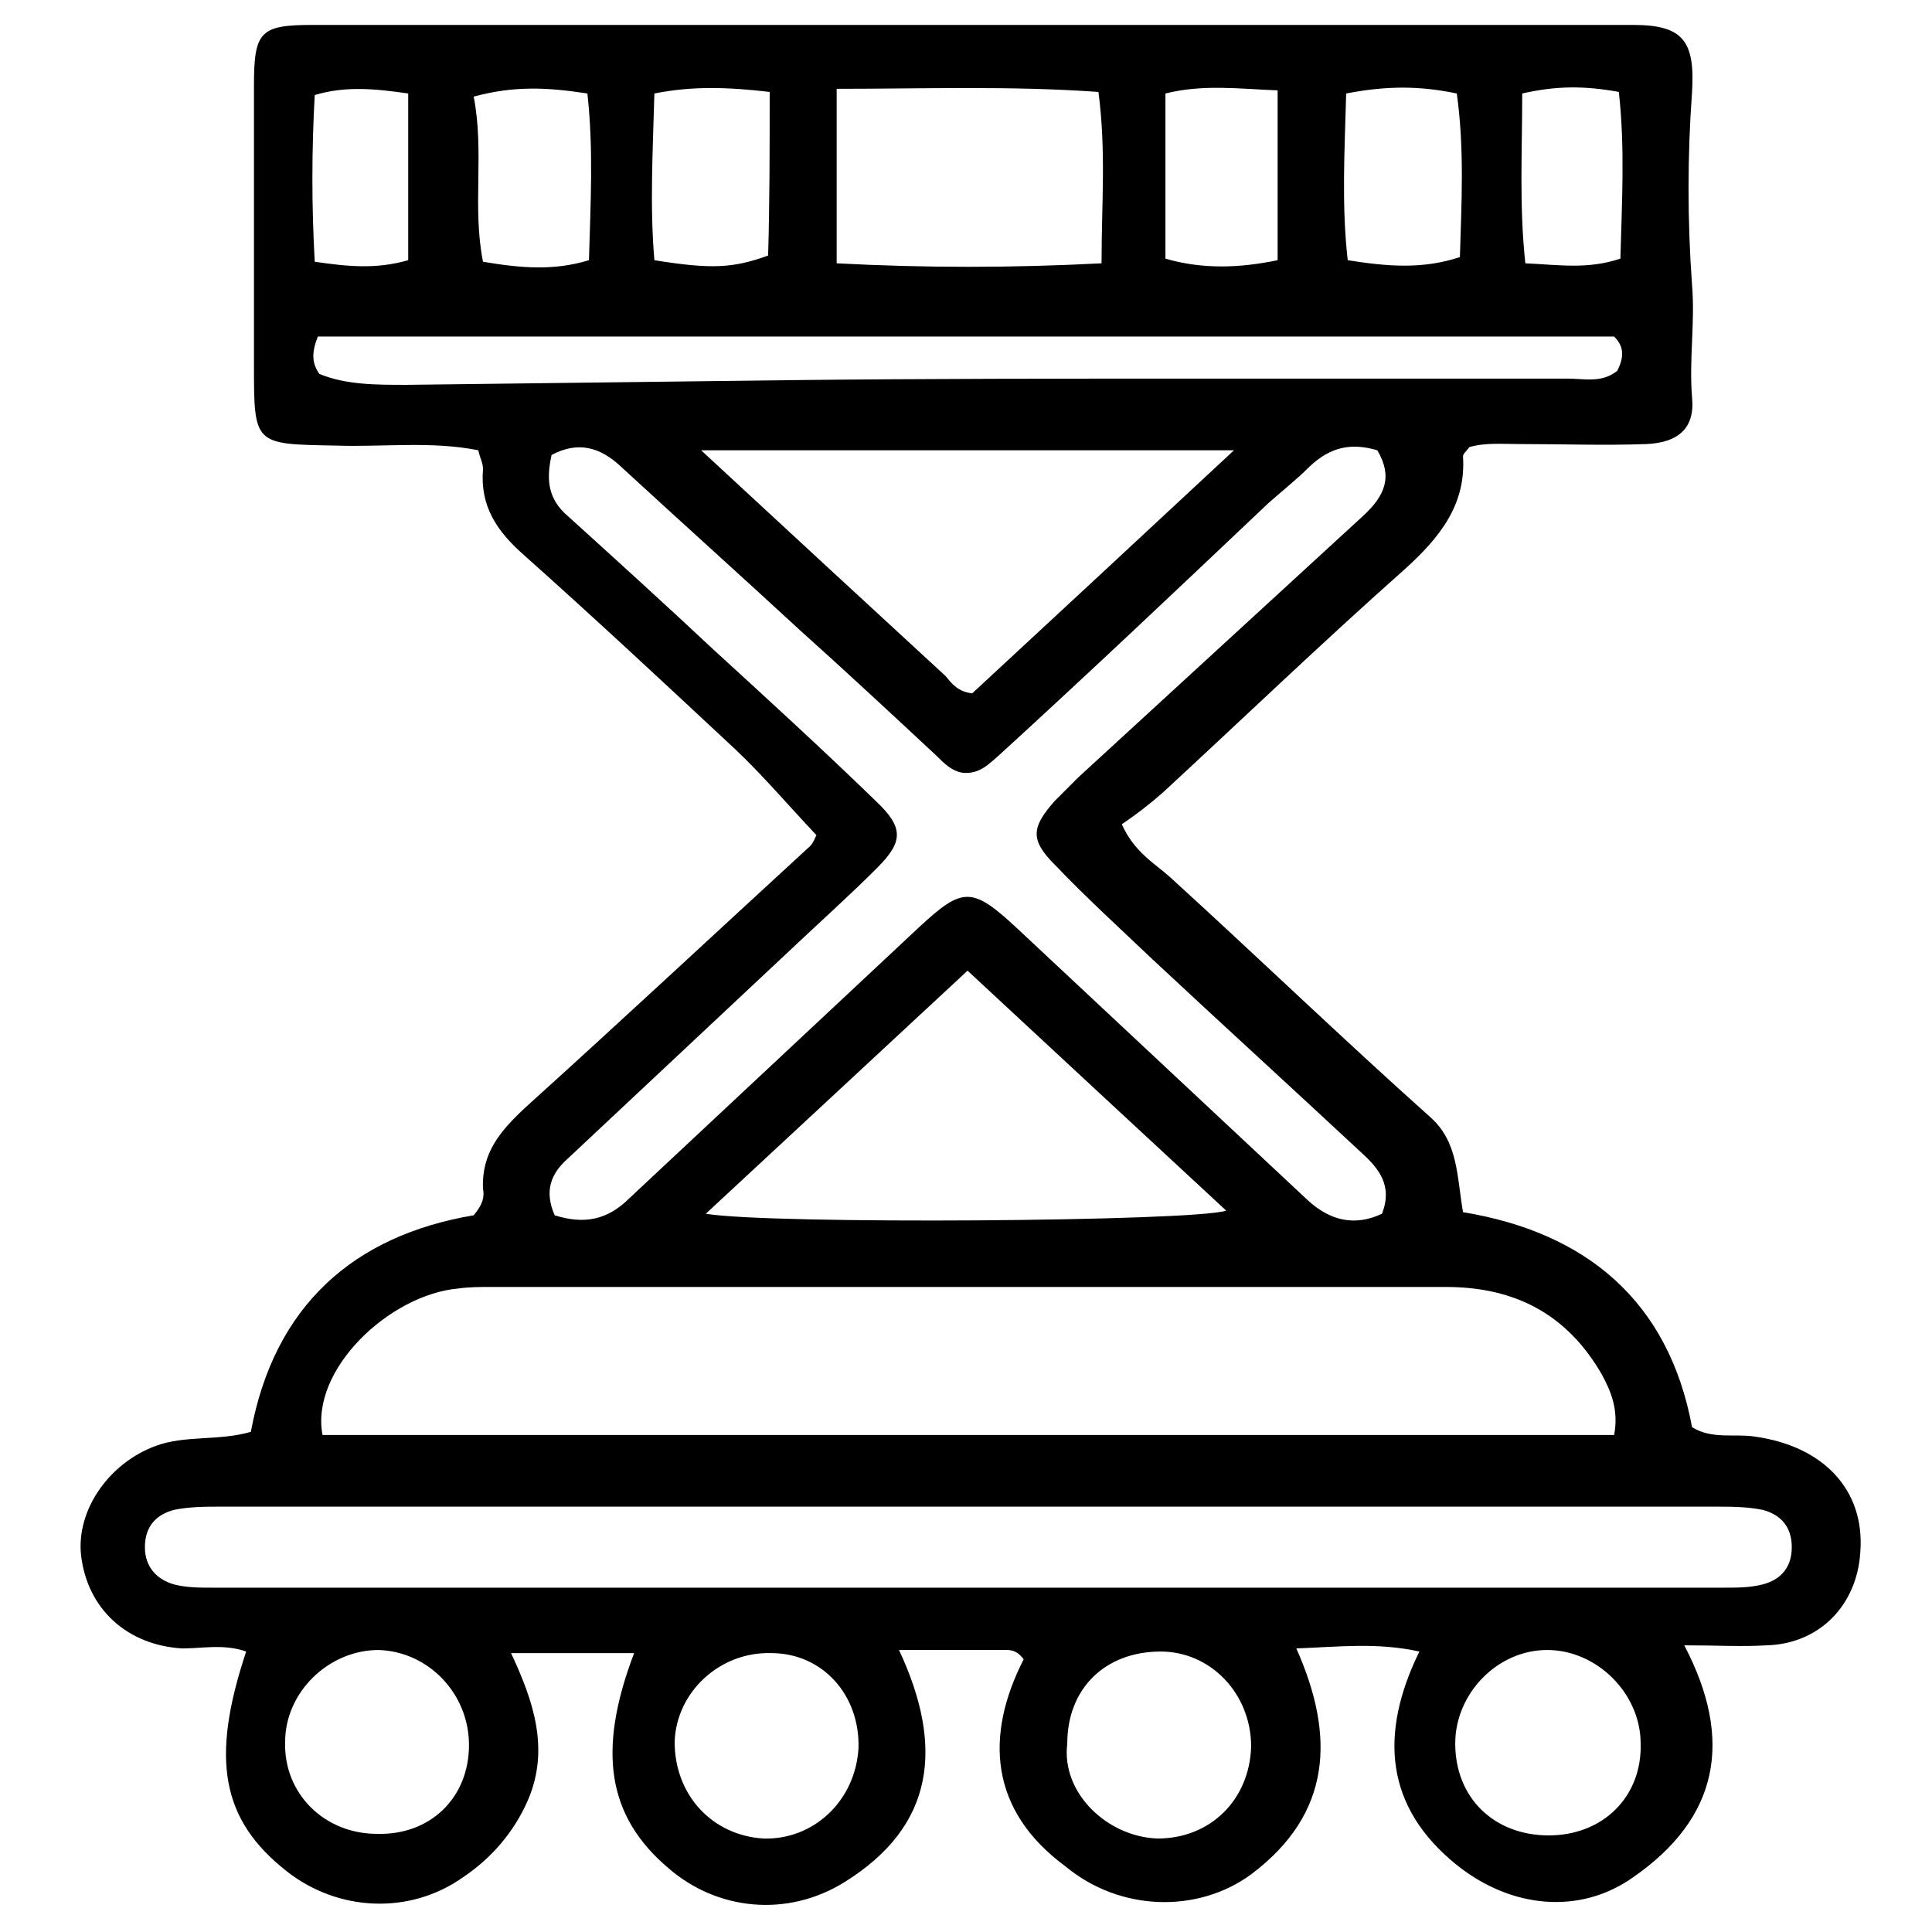 <?xml version="1.0" encoding="utf-8"?>
<!-- Generator: Adobe Illustrator 26.1.0, SVG Export Plug-In . SVG Version: 6.00 Build 0)  -->
<svg version="1.1" id="Layer_1" xmlns="http://www.w3.org/2000/svg" xmlns:xlink="http://www.w3.org/1999/xlink" x="0px" y="0px"
	 viewBox="0 0 124 124" style="enable-background:new 0 0 124 124;" xml:space="preserve">
<g>
	<path d="M65.7,106.5c-0.5-0.7-1-0.6-1.5-0.6c-2,0-4,0-6.5,0c2.9,6.2,2.3,11.3-3.5,14.9c-3.7,2.3-8.2,1.8-11.3-0.9
		c-3.9-3.3-4.6-7.5-2.2-13.8c-2.6,0-5.2,0-7.9,0c1.4,3,2.5,6.1,1.1,9.4c-0.9,2.1-2.4,3.8-4.2,5c-3.4,2.4-8,2.2-11.3-0.4
		c-4.2-3.3-4.9-7.2-2.6-14.1c-1.4-0.5-2.8-0.2-4.1-0.2c-3.5-0.2-6.1-2.5-6.5-6c-0.3-2.9,1.8-5.9,4.8-7c1.9-0.7,4-0.3,6.1-0.9
		c1.5-8.1,6.6-12.6,14.3-13.9c0.6-0.7,0.7-1.2,0.6-1.7c-0.1-2.3,1.1-3.7,2.7-5.2c6.2-5.6,12.2-11.2,18.3-16.8
		c0.2-0.2,0.3-0.5,0.4-0.7c-1.8-1.9-3.4-3.8-5.2-5.5c-4.5-4.2-9-8.4-13.6-12.5c-1.7-1.5-2.8-3.1-2.6-5.5c0-0.4-0.2-0.7-0.3-1.2
		c-3-0.6-6.1-0.2-9.1-0.3c-5.3-0.1-5.3,0-5.3-5.2c0-6,0-11.9,0-17.9c0-3.5,0.4-3.9,3.8-3.9c28.2,0,56.4,0,84.7,0c3.2,0,4,1,3.8,4.3
		c-0.3,4.1-0.3,8.3,0,12.4c0.2,2.4-0.2,4.8,0,7.2c0.2,2-0.9,2.9-2.9,3c-2.7,0.1-5.5,0-8.2,0c-1.1,0-2.2-0.1-3.2,0.2
		c-0.2,0.3-0.4,0.4-0.4,0.6c0.2,3.1-1.5,5.2-3.7,7.2c-5.3,4.7-10.4,9.6-15.6,14.4c-0.8,0.7-1.7,1.4-2.6,2c0.8,1.8,2.1,2.5,3.1,3.4
		c5.6,5.1,11.1,10.4,16.7,15.4c1.8,1.6,1.7,3.8,2.1,6.1c7.9,1.3,13.2,5.7,14.7,13.8c1.3,0.8,2.7,0.4,4,0.6c4.4,0.6,7.1,3.4,6.8,7.4
		c-0.2,3.4-2.6,5.9-6,6c-1.6,0.1-3.2,0-5.3,0c3.2,6.1,2.2,11.1-3.3,14.9c-3.4,2.4-7.8,2-11.3-0.8c-4.6-3.7-5-8.4-2.4-13.7
		c-2.7-0.6-5.2-0.3-7.9-0.2c2.5,5.6,2.3,10.6-2.9,14.5c-3.4,2.5-8.4,2.4-11.9-0.5C63.5,116.2,63.2,111.4,65.7,106.5z M20.7,92.1
		c27.6,0,55.2,0,82.9,0c0.3-1.6-0.2-2.8-0.8-3.9c-2.2-3.8-5.5-5.6-10-5.6c-20.4,0-40.8,0-61.3,0c-0.7,0-1.4,0-2.1,0.1
		C25,83.1,19.9,87.9,20.7,92.1z M35.6,78c1.9,0.6,3.4,0.3,4.8-1.1c6.2-5.8,12.4-11.6,18.6-17.4c2.8-2.6,3.4-2.6,6.3,0.1
		c6.2,5.8,12.4,11.6,18.6,17.4c1.5,1.4,3.1,1.7,4.8,0.9c0.7-1.8-0.2-2.9-1.3-3.9C83,69.9,78.5,65.8,74,61.6c-2.1-2-4.3-4-6.3-6.1
		c-1.6-1.6-1.5-2.4,0-4.1c0.5-0.5,1-1,1.5-1.5c6.1-5.6,12.2-11.2,18.3-16.8c1.4-1.3,1.9-2.5,0.9-4.2c-1.7-0.5-3-0.2-4.3,1
		c-0.9,0.9-1.8,1.6-2.7,2.4C75.7,37.7,70,43.1,64.2,48.4c-0.7,0.6-1.3,1.3-2.4,1.2c-0.7-0.1-1.2-0.6-1.7-1.1c-2.9-2.7-5.8-5.4-8.7-8
		c-3.9-3.6-7.8-7.1-11.6-10.6c-1.3-1.2-2.7-1.6-4.4-0.7c-0.3,1.4-0.3,2.6,0.8,3.7c3.2,2.9,6.4,5.8,9.6,8.8c3.5,3.2,7,6.4,10.4,9.7
		c1.8,1.7,1.8,2.6,0.1,4.3c-1.8,1.8-3.7,3.5-5.5,5.2c-4.8,4.5-9.6,9-14.4,13.5C35.4,75.3,34.9,76.4,35.6,78z M62.4,96.7
		c-16.1,0-32.2,0-48.2,0c-1,0-2,0-3,0.2c-1.2,0.3-1.9,1.1-1.9,2.4c0,1.3,0.8,2.1,1.9,2.4c0.8,0.2,1.6,0.2,2.4,0.2
		c32.4,0,64.7,0,97.1,0c0.8,0,1.6,0,2.4-0.2c1.2-0.3,1.9-1.1,1.9-2.4c0-1.3-0.7-2.1-1.9-2.4c-1-0.2-2-0.2-3-0.2
		C94.2,96.7,78.3,96.7,62.4,96.7z M62.4,44.5c5.4-5,11-10.2,16.8-15.6c-11.7,0-22.7,0-34.2,0c5.5,5.1,10.6,9.8,15.7,14.5
		C61.1,43.9,61.5,44.4,62.4,44.5z M45.3,77.9c4.1,0.7,31.4,0.5,33.4-0.2c-5.5-5.1-10.9-10.1-16.6-15.4
		C56.4,67.6,50.9,72.7,45.3,77.9z M20.5,24c1.7,0.7,3.6,0.7,5.6,0.7c8.2-0.1,16.4-0.2,24.5-0.3c8.8-0.1,17.6-0.1,26.3-0.1
		c7.9,0,15.8,0,23.7,0c1.1,0,2.2,0.3,3.2-0.5c0.4-0.8,0.5-1.5-0.2-2.2c-27.8,0-55.5,0-83.2,0C20,22.6,20,23.3,20.5,24z M53.7,5.7
		c0,4,0,7.4,0,11.2c5.7,0.3,11.2,0.3,17,0c0-3.8,0.3-7.2-0.2-11C64.8,5.5,59.4,5.7,53.7,5.7z M68.5,111.9c-0.4,3.2,2.6,6,5.8,6.1
		c3.4,0,5.9-2.5,6-5.9c0-3.4-2.6-6.1-5.8-6.1C70.9,106,68.5,108.4,68.5,111.9z M99.4,117.8c3.5,0,6-2.5,5.9-5.9c0-3.2-2.8-6-6-6
		c-3.2,0-5.9,2.8-5.9,6C93.4,115.4,95.9,117.8,99.4,117.8z M30.1,112c0-3.3-2.6-6-5.8-6.1c-3.2,0-6,2.7-6,5.9
		c-0.1,3.3,2.5,5.9,5.9,5.9C27.6,117.8,30.1,115.4,30.1,112z M55.1,112.2c0.1-3.4-2.3-6.1-5.6-6.1c-3.3-0.1-6.1,2.5-6.2,5.7
		c0,3.4,2.4,6,5.7,6.2C52.2,118.1,54.9,115.6,55.1,112.2z M49.4,5.9C46.8,5.6,44.5,5.5,42,6c-0.1,3.7-0.3,7.2,0,10.7
		c3.7,0.6,5.1,0.5,7.3-0.3C49.4,13,49.4,9.6,49.4,5.9z M74.8,16.6c2.4,0.7,4.8,0.6,7.2,0.1c0-3.8,0-7.3,0-10.9
		c-2.5-0.1-4.8-0.4-7.2,0.2C74.8,9.5,74.8,12.9,74.8,16.6z M86.4,6c-0.1,3.7-0.3,7.2,0.1,10.7c2.5,0.4,4.8,0.6,7.2-0.2
		C93.8,13,94,9.6,93.5,6C91.1,5.5,89,5.5,86.4,6z M37.7,6c-2.6-0.4-4.7-0.5-7.3,0.2c0.7,3.5-0.1,7.1,0.6,10.6
		c2.4,0.4,4.5,0.6,6.8-0.1C37.9,13.1,38.1,9.6,37.7,6z M26.2,16.7c0-3.7,0-7.2,0-10.7c-2.1-0.3-4-0.5-6,0.1c-0.2,3.6-0.2,7.1,0,10.7
		C22.3,17.1,24.1,17.3,26.2,16.7z M104,16.6c0.1-3.7,0.3-7.1-0.1-10.7c-2.2-0.4-4-0.4-6.2,0.1c0,3.7-0.2,7.2,0.2,10.9
		C100.1,17,101.9,17.3,104,16.6z"/>
</g>
</svg>
